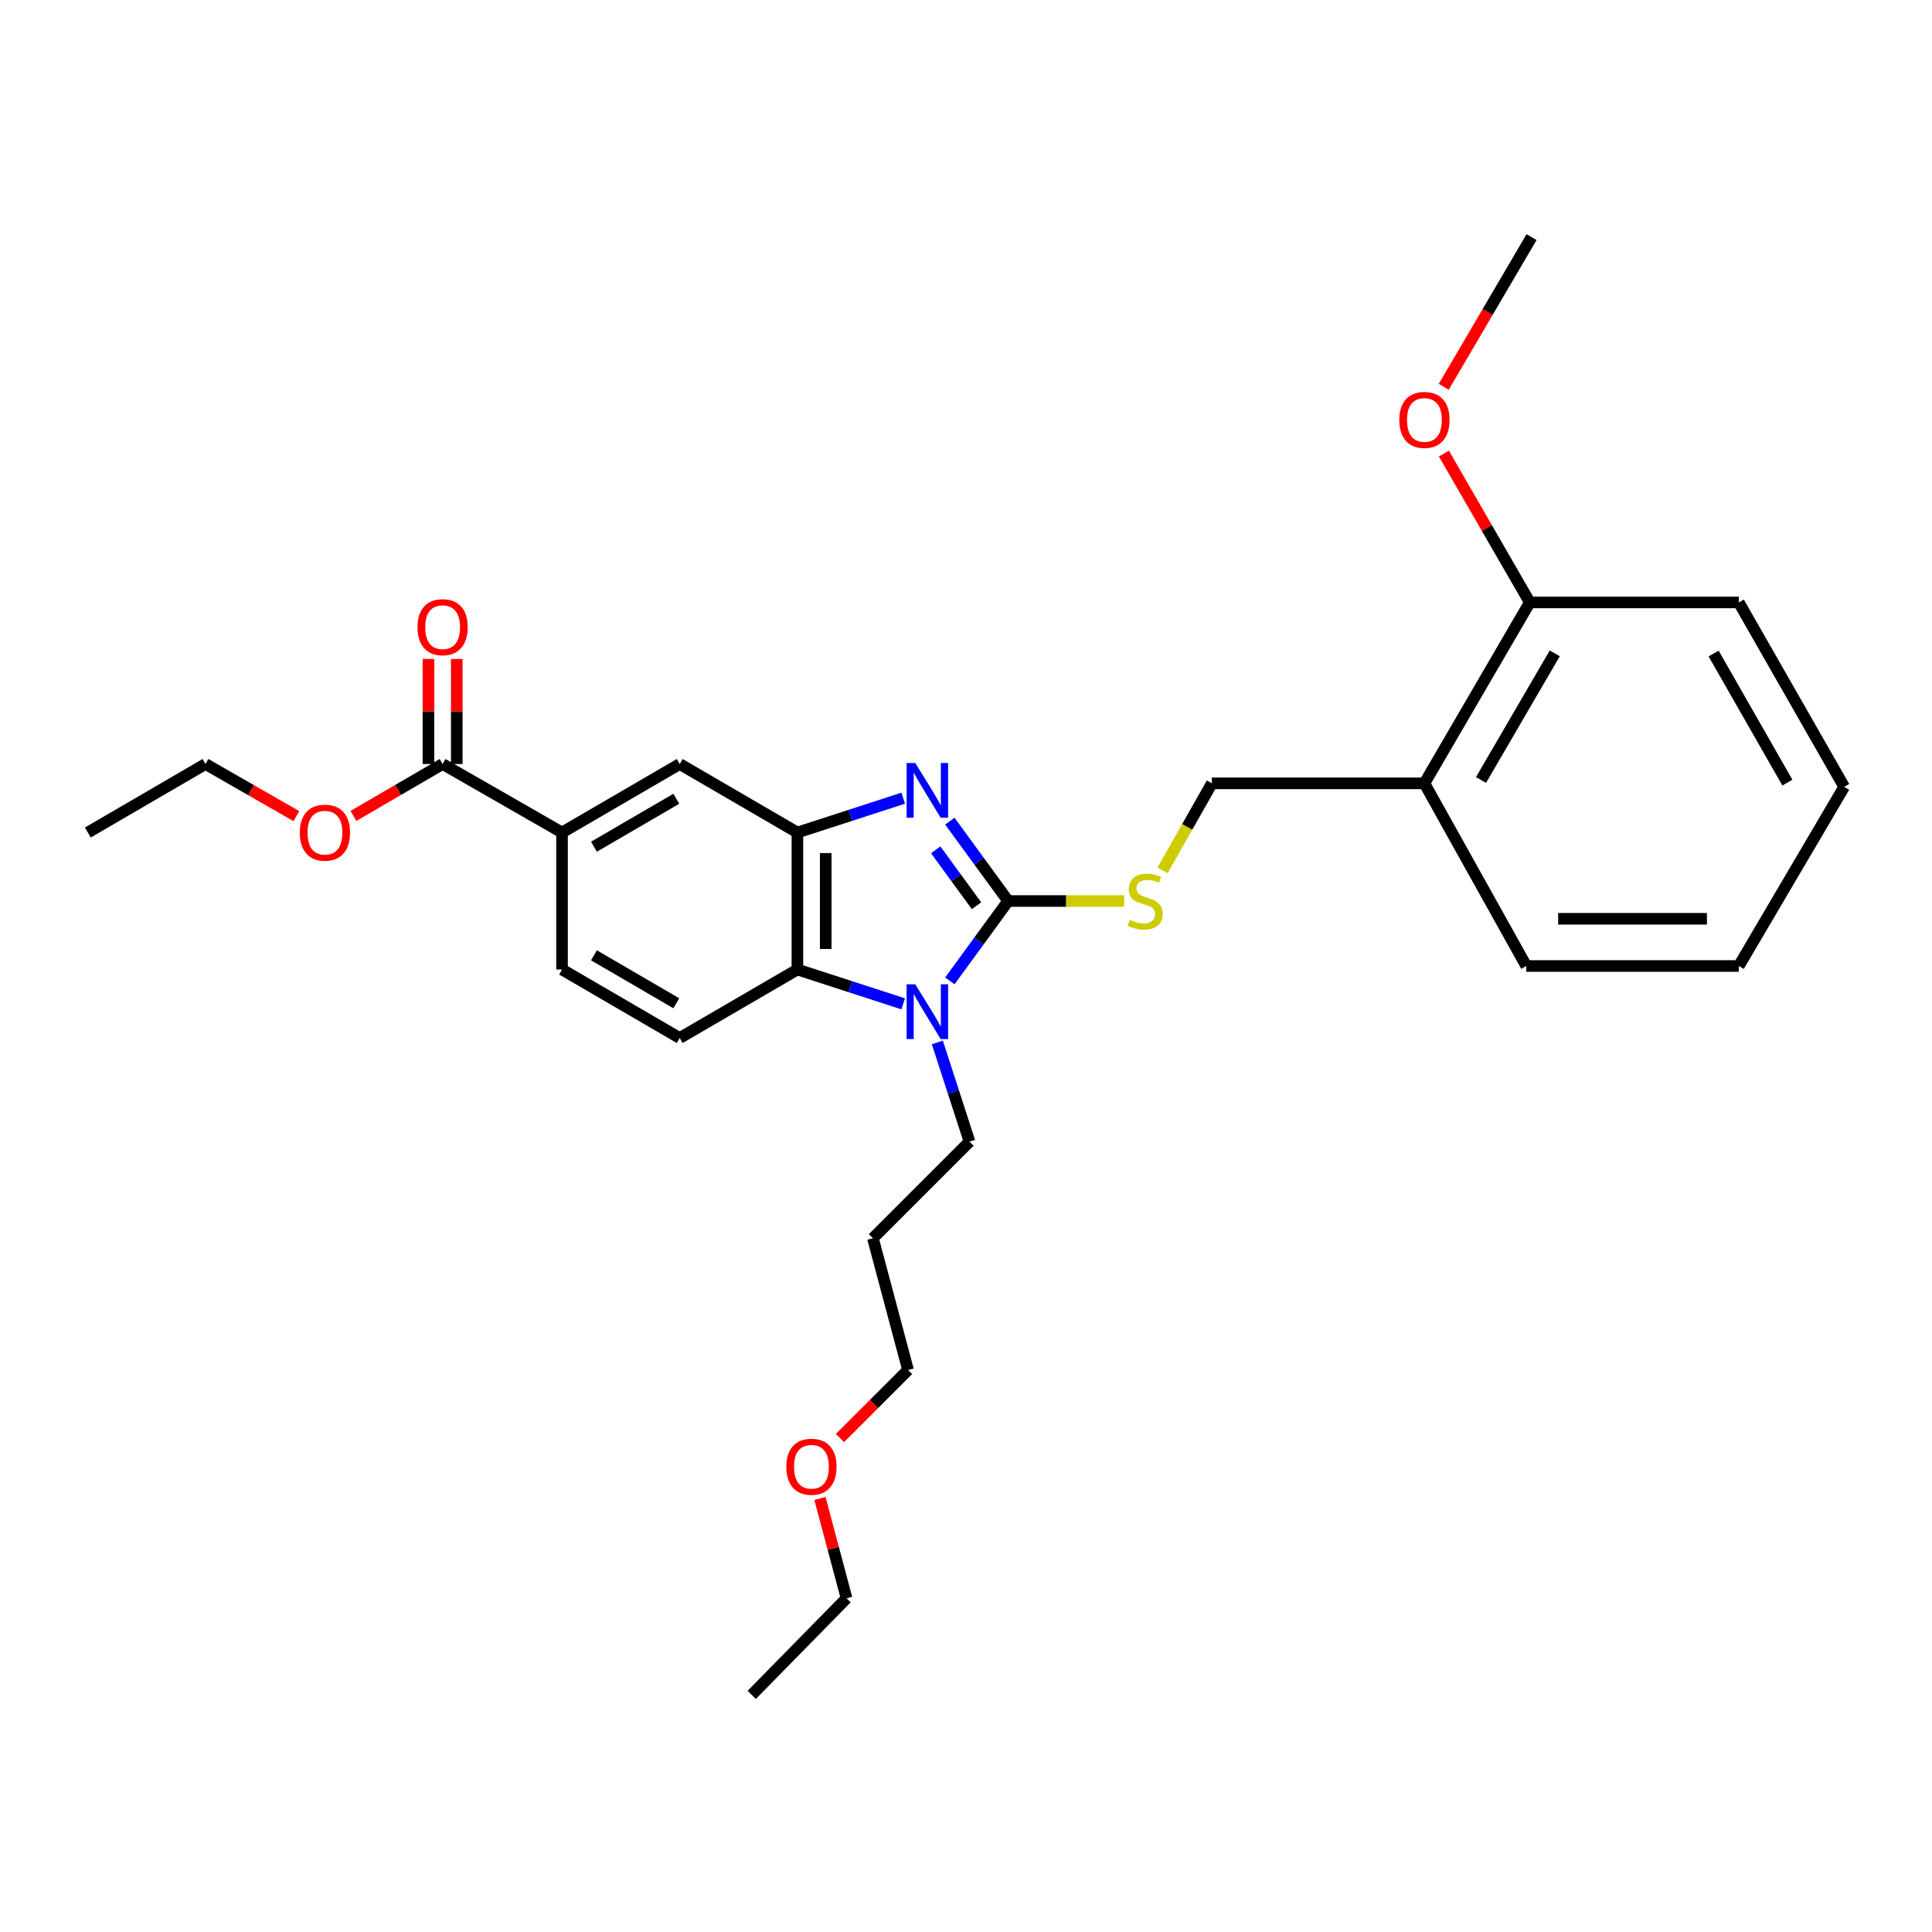 <?xml version='1.0' encoding='iso-8859-1'?>
<svg version='1.1' baseProfile='full'
              xmlns='http://www.w3.org/2000/svg'
                      xmlns:rdkit='http://www.rdkit.org/xml'
                      xmlns:xlink='http://www.w3.org/1999/xlink'
                  xml:space='preserve'
width='1000px' height='1000px' viewBox='0 0 1000 1000'>
<!-- END OF HEADER -->
<rect style='opacity:1.0;fill:#FFFFFF;stroke:none' width='1000' height='1000' x='0' y='0'> </rect>
<path class='bond-0' d='M 412.731,430.913 L 412.731,501.817' style='fill:none;fill-rule:evenodd;stroke:#000000;stroke-width:6px;stroke-linecap:butt;stroke-linejoin:miter;stroke-opacity:1' />
<path class='bond-0' d='M 427.394,441.548 L 427.394,491.181' style='fill:none;fill-rule:evenodd;stroke:#000000;stroke-width:6px;stroke-linecap:butt;stroke-linejoin:miter;stroke-opacity:1' />
<path class='bond-1' d='M 412.731,430.913 L 440.112,422.03' style='fill:none;fill-rule:evenodd;stroke:#000000;stroke-width:6px;stroke-linecap:butt;stroke-linejoin:miter;stroke-opacity:1' />
<path class='bond-1' d='M 440.112,422.03 L 467.493,413.147' style='fill:none;fill-rule:evenodd;stroke:#0000FF;stroke-width:6px;stroke-linecap:butt;stroke-linejoin:miter;stroke-opacity:1' />
<path class='bond-2' d='M 412.731,430.913 L 351.814,395.453' style='fill:none;fill-rule:evenodd;stroke:#000000;stroke-width:6px;stroke-linecap:butt;stroke-linejoin:miter;stroke-opacity:1' />
<path class='bond-3' d='M 412.731,501.817 L 440.112,510.699' style='fill:none;fill-rule:evenodd;stroke:#000000;stroke-width:6px;stroke-linecap:butt;stroke-linejoin:miter;stroke-opacity:1' />
<path class='bond-3' d='M 440.112,510.699 L 467.493,519.582' style='fill:none;fill-rule:evenodd;stroke:#0000FF;stroke-width:6px;stroke-linecap:butt;stroke-linejoin:miter;stroke-opacity:1' />
<path class='bond-4' d='M 412.731,501.817 L 351.814,537.277' style='fill:none;fill-rule:evenodd;stroke:#000000;stroke-width:6px;stroke-linecap:butt;stroke-linejoin:miter;stroke-opacity:1' />
<path class='bond-5' d='M 491.633,507.707 L 506.724,487.036' style='fill:none;fill-rule:evenodd;stroke:#0000FF;stroke-width:6px;stroke-linecap:butt;stroke-linejoin:miter;stroke-opacity:1' />
<path class='bond-5' d='M 506.724,487.036 L 521.815,466.365' style='fill:none;fill-rule:evenodd;stroke:#000000;stroke-width:6px;stroke-linecap:butt;stroke-linejoin:miter;stroke-opacity:1' />
<path class='bond-6' d='M 485.167,539.568 L 493.492,565.239' style='fill:none;fill-rule:evenodd;stroke:#0000FF;stroke-width:6px;stroke-linecap:butt;stroke-linejoin:miter;stroke-opacity:1' />
<path class='bond-6' d='M 493.492,565.239 L 501.817,590.911' style='fill:none;fill-rule:evenodd;stroke:#000000;stroke-width:6px;stroke-linecap:butt;stroke-linejoin:miter;stroke-opacity:1' />
<path class='bond-7' d='M 521.815,466.365 L 506.724,445.693' style='fill:none;fill-rule:evenodd;stroke:#000000;stroke-width:6px;stroke-linecap:butt;stroke-linejoin:miter;stroke-opacity:1' />
<path class='bond-7' d='M 506.724,445.693 L 491.633,425.022' style='fill:none;fill-rule:evenodd;stroke:#0000FF;stroke-width:6px;stroke-linecap:butt;stroke-linejoin:miter;stroke-opacity:1' />
<path class='bond-7' d='M 505.445,468.809 L 494.881,454.339' style='fill:none;fill-rule:evenodd;stroke:#000000;stroke-width:6px;stroke-linecap:butt;stroke-linejoin:miter;stroke-opacity:1' />
<path class='bond-7' d='M 494.881,454.339 L 484.318,439.869' style='fill:none;fill-rule:evenodd;stroke:#0000FF;stroke-width:6px;stroke-linecap:butt;stroke-linejoin:miter;stroke-opacity:1' />
<path class='bond-8' d='M 521.815,466.365 L 551.845,466.365' style='fill:none;fill-rule:evenodd;stroke:#000000;stroke-width:6px;stroke-linecap:butt;stroke-linejoin:miter;stroke-opacity:1' />
<path class='bond-8' d='M 551.845,466.365 L 581.875,466.365' style='fill:none;fill-rule:evenodd;stroke:#CCCC00;stroke-width:6px;stroke-linecap:butt;stroke-linejoin:miter;stroke-opacity:1' />
<path class='bond-9' d='M 601.729,450.494 L 614.502,427.975' style='fill:none;fill-rule:evenodd;stroke:#CCCC00;stroke-width:6px;stroke-linecap:butt;stroke-linejoin:miter;stroke-opacity:1' />
<path class='bond-9' d='M 614.502,427.975 L 627.275,405.456' style='fill:none;fill-rule:evenodd;stroke:#000000;stroke-width:6px;stroke-linecap:butt;stroke-linejoin:miter;stroke-opacity:1' />
<path class='bond-10' d='M 627.275,405.456 L 737.272,405.456' style='fill:none;fill-rule:evenodd;stroke:#000000;stroke-width:6px;stroke-linecap:butt;stroke-linejoin:miter;stroke-opacity:1' />
<path class='bond-11' d='M 351.814,395.453 L 290.905,430.913' style='fill:none;fill-rule:evenodd;stroke:#000000;stroke-width:6px;stroke-linecap:butt;stroke-linejoin:miter;stroke-opacity:1' />
<path class='bond-11' d='M 350.055,413.444 L 307.419,438.266' style='fill:none;fill-rule:evenodd;stroke:#000000;stroke-width:6px;stroke-linecap:butt;stroke-linejoin:miter;stroke-opacity:1' />
<path class='bond-12' d='M 290.905,430.913 L 290.905,501.817' style='fill:none;fill-rule:evenodd;stroke:#000000;stroke-width:6px;stroke-linecap:butt;stroke-linejoin:miter;stroke-opacity:1' />
<path class='bond-13' d='M 290.905,430.913 L 229.093,395.453' style='fill:none;fill-rule:evenodd;stroke:#000000;stroke-width:6px;stroke-linecap:butt;stroke-linejoin:miter;stroke-opacity:1' />
<path class='bond-14' d='M 290.905,501.817 L 351.814,537.277' style='fill:none;fill-rule:evenodd;stroke:#000000;stroke-width:6px;stroke-linecap:butt;stroke-linejoin:miter;stroke-opacity:1' />
<path class='bond-14' d='M 307.419,494.464 L 350.055,519.286' style='fill:none;fill-rule:evenodd;stroke:#000000;stroke-width:6px;stroke-linecap:butt;stroke-linejoin:miter;stroke-opacity:1' />
<path class='bond-15' d='M 229.093,395.453 L 206.019,408.886' style='fill:none;fill-rule:evenodd;stroke:#000000;stroke-width:6px;stroke-linecap:butt;stroke-linejoin:miter;stroke-opacity:1' />
<path class='bond-15' d='M 206.019,408.886 L 182.946,422.319' style='fill:none;fill-rule:evenodd;stroke:#FF0000;stroke-width:6px;stroke-linecap:butt;stroke-linejoin:miter;stroke-opacity:1' />
<path class='bond-16' d='M 236.424,395.453 L 236.424,368.263' style='fill:none;fill-rule:evenodd;stroke:#000000;stroke-width:6px;stroke-linecap:butt;stroke-linejoin:miter;stroke-opacity:1' />
<path class='bond-16' d='M 236.424,368.263 L 236.424,341.073' style='fill:none;fill-rule:evenodd;stroke:#FF0000;stroke-width:6px;stroke-linecap:butt;stroke-linejoin:miter;stroke-opacity:1' />
<path class='bond-16' d='M 221.761,395.453 L 221.761,368.263' style='fill:none;fill-rule:evenodd;stroke:#000000;stroke-width:6px;stroke-linecap:butt;stroke-linejoin:miter;stroke-opacity:1' />
<path class='bond-16' d='M 221.761,368.263 L 221.761,341.073' style='fill:none;fill-rule:evenodd;stroke:#FF0000;stroke-width:6px;stroke-linecap:butt;stroke-linejoin:miter;stroke-opacity:1' />
<path class='bond-17' d='M 153.402,422.434 L 129.883,408.943' style='fill:none;fill-rule:evenodd;stroke:#FF0000;stroke-width:6px;stroke-linecap:butt;stroke-linejoin:miter;stroke-opacity:1' />
<path class='bond-17' d='M 129.883,408.943 L 106.363,395.453' style='fill:none;fill-rule:evenodd;stroke:#000000;stroke-width:6px;stroke-linecap:butt;stroke-linejoin:miter;stroke-opacity:1' />
<path class='bond-18' d='M 106.363,395.453 L 45.455,430.913' style='fill:none;fill-rule:evenodd;stroke:#000000;stroke-width:6px;stroke-linecap:butt;stroke-linejoin:miter;stroke-opacity:1' />
<path class='bond-19' d='M 737.272,405.456 L 791.819,311.816' style='fill:none;fill-rule:evenodd;stroke:#000000;stroke-width:6px;stroke-linecap:butt;stroke-linejoin:miter;stroke-opacity:1' />
<path class='bond-19' d='M 766.571,403.711 L 804.753,338.163' style='fill:none;fill-rule:evenodd;stroke:#000000;stroke-width:6px;stroke-linecap:butt;stroke-linejoin:miter;stroke-opacity:1' />
<path class='bond-20' d='M 737.272,405.456 L 790.002,500' style='fill:none;fill-rule:evenodd;stroke:#000000;stroke-width:6px;stroke-linecap:butt;stroke-linejoin:miter;stroke-opacity:1' />
<path class='bond-21' d='M 791.819,311.816 L 899.999,311.816' style='fill:none;fill-rule:evenodd;stroke:#000000;stroke-width:6px;stroke-linecap:butt;stroke-linejoin:miter;stroke-opacity:1' />
<path class='bond-22' d='M 791.819,311.816 L 769.59,273.289' style='fill:none;fill-rule:evenodd;stroke:#000000;stroke-width:6px;stroke-linecap:butt;stroke-linejoin:miter;stroke-opacity:1' />
<path class='bond-22' d='M 769.59,273.289 L 747.362,234.761' style='fill:none;fill-rule:evenodd;stroke:#FF0000;stroke-width:6px;stroke-linecap:butt;stroke-linejoin:miter;stroke-opacity:1' />
<path class='bond-23' d='M 501.817,590.911 L 451.816,640.912' style='fill:none;fill-rule:evenodd;stroke:#000000;stroke-width:6px;stroke-linecap:butt;stroke-linejoin:miter;stroke-opacity:1' />
<path class='bond-24' d='M 451.816,640.912 L 469.998,709.095' style='fill:none;fill-rule:evenodd;stroke:#000000;stroke-width:6px;stroke-linecap:butt;stroke-linejoin:miter;stroke-opacity:1' />
<path class='bond-25' d='M 469.998,709.095 L 452.381,726.711' style='fill:none;fill-rule:evenodd;stroke:#000000;stroke-width:6px;stroke-linecap:butt;stroke-linejoin:miter;stroke-opacity:1' />
<path class='bond-25' d='M 452.381,726.711 L 434.765,744.328' style='fill:none;fill-rule:evenodd;stroke:#FF0000;stroke-width:6px;stroke-linecap:butt;stroke-linejoin:miter;stroke-opacity:1' />
<path class='bond-26' d='M 424.404,775.619 L 431.291,801.445' style='fill:none;fill-rule:evenodd;stroke:#FF0000;stroke-width:6px;stroke-linecap:butt;stroke-linejoin:miter;stroke-opacity:1' />
<path class='bond-26' d='M 431.291,801.445 L 438.179,827.27' style='fill:none;fill-rule:evenodd;stroke:#000000;stroke-width:6px;stroke-linecap:butt;stroke-linejoin:miter;stroke-opacity:1' />
<path class='bond-27' d='M 438.179,827.27 L 389.091,877.271' style='fill:none;fill-rule:evenodd;stroke:#000000;stroke-width:6px;stroke-linecap:butt;stroke-linejoin:miter;stroke-opacity:1' />
<path class='bond-28' d='M 790.002,500 L 899.999,500' style='fill:none;fill-rule:evenodd;stroke:#000000;stroke-width:6px;stroke-linecap:butt;stroke-linejoin:miter;stroke-opacity:1' />
<path class='bond-28' d='M 806.502,475.562 L 883.499,475.562' style='fill:none;fill-rule:evenodd;stroke:#000000;stroke-width:6px;stroke-linecap:butt;stroke-linejoin:miter;stroke-opacity:1' />
<path class='bond-29' d='M 899.999,311.816 L 954.545,407.273' style='fill:none;fill-rule:evenodd;stroke:#000000;stroke-width:6px;stroke-linecap:butt;stroke-linejoin:miter;stroke-opacity:1' />
<path class='bond-29' d='M 886.963,338.26 L 925.145,405.079' style='fill:none;fill-rule:evenodd;stroke:#000000;stroke-width:6px;stroke-linecap:butt;stroke-linejoin:miter;stroke-opacity:1' />
<path class='bond-30' d='M 747.28,200.212 L 770.005,161.47' style='fill:none;fill-rule:evenodd;stroke:#FF0000;stroke-width:6px;stroke-linecap:butt;stroke-linejoin:miter;stroke-opacity:1' />
<path class='bond-30' d='M 770.005,161.47 L 792.731,122.729' style='fill:none;fill-rule:evenodd;stroke:#000000;stroke-width:6px;stroke-linecap:butt;stroke-linejoin:miter;stroke-opacity:1' />
<path class='bond-31' d='M 899.999,500 L 954.545,407.273' style='fill:none;fill-rule:evenodd;stroke:#000000;stroke-width:6px;stroke-linecap:butt;stroke-linejoin:miter;stroke-opacity:1' />
<path  class='atom-2' d='M 473.741 509.48
L 483.021 524.48
Q 483.941 525.96, 485.421 528.64
Q 486.901 531.32, 486.981 531.48
L 486.981 509.48
L 490.741 509.48
L 490.741 537.8
L 486.861 537.8
L 476.901 521.4
Q 475.741 519.48, 474.501 517.28
Q 473.301 515.08, 472.941 514.4
L 472.941 537.8
L 469.261 537.8
L 469.261 509.48
L 473.741 509.48
' fill='#0000FF'/>
<path  class='atom-4' d='M 473.741 394.929
L 483.021 409.929
Q 483.941 411.409, 485.421 414.089
Q 486.901 416.769, 486.981 416.929
L 486.981 394.929
L 490.741 394.929
L 490.741 423.249
L 486.861 423.249
L 476.901 406.849
Q 475.741 404.929, 474.501 402.729
Q 473.301 400.529, 472.941 399.849
L 472.941 423.249
L 469.261 423.249
L 469.261 394.929
L 473.741 394.929
' fill='#0000FF'/>
<path  class='atom-5' d='M 584.727 476.085
Q 585.047 476.205, 586.367 476.765
Q 587.687 477.325, 589.127 477.685
Q 590.607 478.005, 592.047 478.005
Q 594.727 478.005, 596.287 476.725
Q 597.847 475.405, 597.847 473.125
Q 597.847 471.565, 597.047 470.605
Q 596.287 469.645, 595.087 469.125
Q 593.887 468.605, 591.887 468.005
Q 589.367 467.245, 587.847 466.525
Q 586.367 465.805, 585.287 464.285
Q 584.247 462.765, 584.247 460.205
Q 584.247 456.645, 586.647 454.445
Q 589.087 452.245, 593.887 452.245
Q 597.167 452.245, 600.887 453.805
L 599.967 456.885
Q 596.567 455.485, 594.007 455.485
Q 591.247 455.485, 589.727 456.645
Q 588.207 457.765, 588.247 459.725
Q 588.247 461.245, 589.007 462.165
Q 589.807 463.085, 590.927 463.605
Q 592.087 464.125, 594.007 464.725
Q 596.567 465.525, 598.087 466.325
Q 599.607 467.125, 600.687 468.765
Q 601.807 470.365, 601.807 473.125
Q 601.807 477.045, 599.167 479.165
Q 596.567 481.245, 592.207 481.245
Q 589.687 481.245, 587.767 480.685
Q 585.887 480.165, 583.647 479.245
L 584.727 476.085
' fill='#CCCC00'/>
<path  class='atom-12' d='M 155.184 430.993
Q 155.184 424.193, 158.544 420.393
Q 161.904 416.593, 168.184 416.593
Q 174.464 416.593, 177.824 420.393
Q 181.184 424.193, 181.184 430.993
Q 181.184 437.873, 177.784 441.793
Q 174.384 445.673, 168.184 445.673
Q 161.944 445.673, 158.544 441.793
Q 155.184 437.913, 155.184 430.993
M 168.184 442.473
Q 172.504 442.473, 174.824 439.593
Q 177.184 436.673, 177.184 430.993
Q 177.184 425.433, 174.824 422.633
Q 172.504 419.793, 168.184 419.793
Q 163.864 419.793, 161.504 422.593
Q 159.184 425.393, 159.184 430.993
Q 159.184 436.713, 161.504 439.593
Q 163.864 442.473, 168.184 442.473
' fill='#FF0000'/>
<path  class='atom-13' d='M 216.093 324.621
Q 216.093 317.821, 219.453 314.021
Q 222.813 310.221, 229.093 310.221
Q 235.373 310.221, 238.733 314.021
Q 242.093 317.821, 242.093 324.621
Q 242.093 331.501, 238.693 335.421
Q 235.293 339.301, 229.093 339.301
Q 222.853 339.301, 219.453 335.421
Q 216.093 331.541, 216.093 324.621
M 229.093 336.101
Q 233.413 336.101, 235.733 333.221
Q 238.093 330.301, 238.093 324.621
Q 238.093 319.061, 235.733 316.261
Q 233.413 313.421, 229.093 313.421
Q 224.773 313.421, 222.413 316.221
Q 220.093 319.021, 220.093 324.621
Q 220.093 330.341, 222.413 333.221
Q 224.773 336.101, 229.093 336.101
' fill='#FF0000'/>
<path  class='atom-21' d='M 406.997 759.176
Q 406.997 752.376, 410.357 748.576
Q 413.717 744.776, 419.997 744.776
Q 426.277 744.776, 429.637 748.576
Q 432.997 752.376, 432.997 759.176
Q 432.997 766.056, 429.597 769.976
Q 426.197 773.856, 419.997 773.856
Q 413.757 773.856, 410.357 769.976
Q 406.997 766.096, 406.997 759.176
M 419.997 770.656
Q 424.317 770.656, 426.637 767.776
Q 428.997 764.856, 428.997 759.176
Q 428.997 753.616, 426.637 750.816
Q 424.317 747.976, 419.997 747.976
Q 415.677 747.976, 413.317 750.776
Q 410.997 753.576, 410.997 759.176
Q 410.997 764.896, 413.317 767.776
Q 415.677 770.656, 419.997 770.656
' fill='#FF0000'/>
<path  class='atom-26' d='M 724.272 217.353
Q 724.272 210.553, 727.632 206.753
Q 730.992 202.953, 737.272 202.953
Q 743.552 202.953, 746.912 206.753
Q 750.272 210.553, 750.272 217.353
Q 750.272 224.233, 746.872 228.153
Q 743.472 232.033, 737.272 232.033
Q 731.032 232.033, 727.632 228.153
Q 724.272 224.273, 724.272 217.353
M 737.272 228.833
Q 741.592 228.833, 743.912 225.953
Q 746.272 223.033, 746.272 217.353
Q 746.272 211.793, 743.912 208.993
Q 741.592 206.153, 737.272 206.153
Q 732.952 206.153, 730.592 208.953
Q 728.272 211.753, 728.272 217.353
Q 728.272 223.073, 730.592 225.953
Q 732.952 228.833, 737.272 228.833
' fill='#FF0000'/>
</svg>
